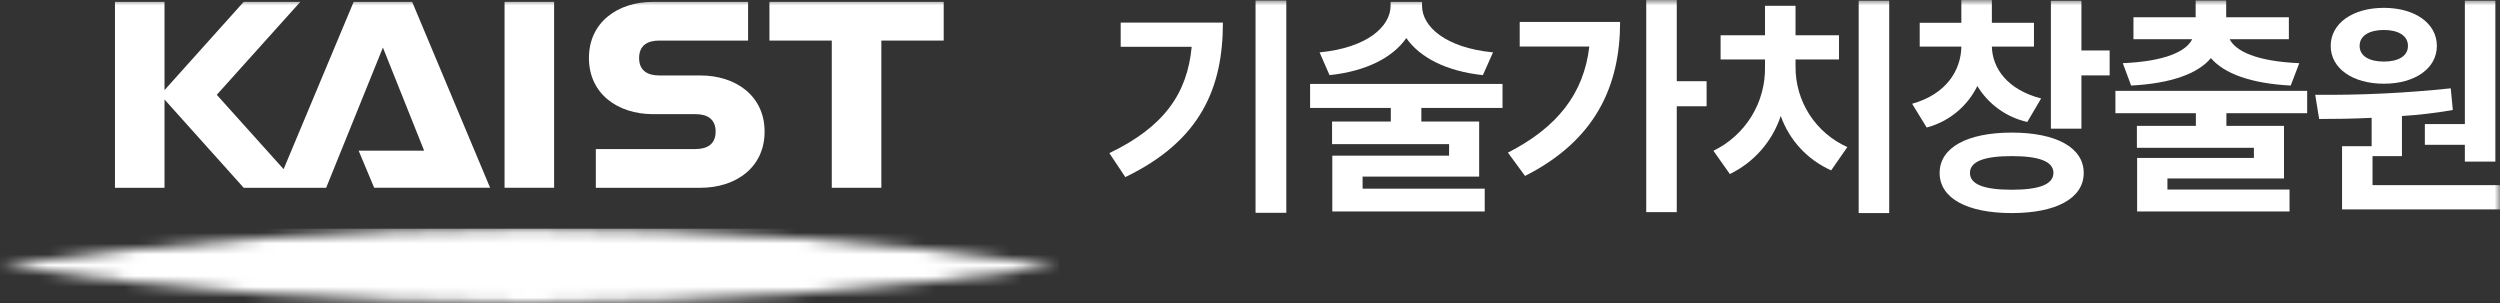 <svg width="231" height="28" viewBox="0 0 231 28" fill="none" xmlns="http://www.w3.org/2000/svg">
<rect x="0" y="0" width="231" height="28" fill="#333333" stroke="none"/>
<g clip-path="url(#clip0_760_3508)">
<mask id="mask0_760_3508" style="mask-type:luminance" maskUnits="userSpaceOnUse" x="0" y="0" width="231" height="28">
<path d="M231 0H0V28H231V0Z" fill="white"/>
</mask>
<g mask="url(#mask0_760_3508)">
<path d="M112.996 2.088C112.996 8.097 110.966 12.997 103.979 16.363L102.504 14.147C107.526 11.739 109.706 8.671 110.112 4.325H103.551V2.088H112.996ZM118.855 19.665H116.012V0.042H118.855V19.665Z" fill="white"/>
<path d="M131.332 9.971V11.227H136.674V16.32H125.904V17.43H137.188V19.54H123.105V14.384H133.895V13.316H123.083V11.228H128.511V9.971H121.053V7.755H138.833V9.972L131.332 9.971ZM137.017 6.942C133.619 6.58 131.182 5.302 129.943 3.516C128.704 5.306 126.247 6.584 122.848 6.942L121.929 4.839C126.352 4.413 128.489 2.432 128.489 0.536V0.17H131.396V0.536C131.396 2.432 133.533 4.414 137.956 4.839L137.017 6.942Z" fill="white"/>
<path d="M149.697 2.024C149.697 7.904 147.453 12.954 140.914 16.256L139.332 14.104C143.906 11.761 146.342 8.65 146.854 4.302H140.421V2.024H149.697ZM157.69 9.822H154.933V19.601H152.112V0H154.933V7.5H157.69V9.822Z" fill="white"/>
<path d="M165.908 6.179C165.899 7.744 166.347 9.278 167.197 10.594C168.047 11.909 169.262 12.95 170.695 13.59L169.2 15.741C168.121 15.264 167.151 14.571 166.35 13.706C165.549 12.842 164.933 11.823 164.541 10.713C164.156 11.876 163.542 12.95 162.735 13.872C161.927 14.794 160.943 15.546 159.839 16.082L158.32 13.931C159.775 13.227 160.996 12.123 161.841 10.748C162.686 9.374 163.117 7.787 163.086 6.175V5.497H158.983V3.26H163.086V0.533H165.907V3.26H169.924V5.497H165.907L165.908 6.179ZM174.563 19.687H171.742V0.064H174.563V19.687Z" fill="white"/>
<path d="M187.322 11.271C186.367 11.056 185.467 10.65 184.674 10.079C183.88 9.508 183.211 8.783 182.706 7.948C182.247 8.884 181.592 9.711 180.784 10.373C179.977 11.035 179.036 11.516 178.026 11.783L176.68 9.588C179.821 8.712 181.189 6.52 181.232 4.305H177.381V2.109H181.228V0H184.049V2.109H187.938V4.303H184.049C184.091 6.284 185.459 8.288 188.601 9.097L187.322 11.271ZM192.536 15.98C192.536 18.324 189.993 19.688 185.889 19.688C181.765 19.688 179.222 18.324 179.222 15.98C179.222 13.637 181.765 12.252 185.889 12.252C189.993 12.252 192.536 13.637 192.536 15.98ZM189.738 15.98C189.738 14.915 188.413 14.425 185.892 14.425C183.348 14.425 182.024 14.915 182.024 15.98C182.024 17.046 183.347 17.532 185.889 17.532C188.411 17.532 189.736 17.042 189.736 15.976M194.931 4.66V6.967H192.324V11.889H189.503V0.065H192.324V4.666L194.931 4.66Z" fill="white"/>
<path d="M205.719 10.461V11.63H211.041V16.491H200.27V17.513H211.553V19.537H197.47V14.596H208.261V13.657H197.449V11.63H202.898V10.461H195.465V8.395H213.182V10.461H205.719ZM196.147 5.838C200.101 5.667 202.024 4.73 202.559 3.621H197.131V1.598H202.879V0.042H205.7V1.598H211.491V3.622H206.021C206.58 4.73 208.498 5.667 212.453 5.838L211.662 7.905C208.008 7.713 205.529 6.818 204.289 5.369C203.071 6.818 200.592 7.713 196.916 7.905L196.147 5.838Z" fill="white"/>
<path d="M231.001 17.109V19.347H216.405V13.508H219.14V10.887C217.409 10.973 215.764 10.994 214.289 10.994L213.926 8.757C218.108 8.801 222.289 8.601 226.449 8.161L226.641 10.163C225.085 10.435 223.516 10.622 221.94 10.721V14.424H219.222V17.109H231.001ZM215.358 4.241C215.358 2.153 217.388 0.725 220.273 0.725C223.137 0.725 225.166 2.153 225.166 4.241C225.166 6.328 223.136 7.735 220.273 7.735C217.388 7.735 215.358 6.328 215.358 4.241ZM218.029 4.241C218.029 5.197 218.949 5.689 220.273 5.689C221.577 5.689 222.496 5.199 222.496 4.241C222.496 3.282 221.577 2.77 220.273 2.77C218.948 2.77 218.029 3.282 218.029 4.241ZM227.753 11.463V0.064H230.574V14.934H227.753V13.38H224.056V11.463H227.753Z" fill="white"/>
<path d="M51.2 0.17H46.621V17.349H51.2V0.17Z" fill="white"/>
<path d="M71.096 0.17V3.749H76.856V17.351H81.436V3.749H87.197V0.17H71.096Z" fill="white"/>
<path d="M64.719 6.971H60.892C59.876 6.971 59.053 6.553 59.053 5.36C59.053 4.167 59.877 3.749 60.892 3.749H69.124V0.171H60.349C57.072 0.171 54.418 2.056 54.418 5.36C54.418 8.664 57.073 10.548 60.349 10.548H64.286C65.302 10.548 66.125 10.967 66.125 12.16C66.125 13.353 65.3 13.771 64.286 13.771H55.054V17.351H64.719C67.997 17.351 70.649 15.471 70.649 12.165C70.649 8.858 67.994 6.973 64.719 6.973" fill="white"/>
<path d="M32.679 0.17L26.205 15.63L20.03 8.76L27.751 0.17H22.519L15.201 8.325V0.17H10.623V17.351H15.201V9.194L22.519 17.351H30.137L35.381 4.394L39.189 13.919H33.136L34.574 17.346H45.285L38.082 0.17H32.679Z" fill="white"/>
</g>
<mask id="mask1_760_3508" style="mask-type:luminance" maskUnits="userSpaceOnUse" x="0" y="21" width="98" height="7">
<path d="M0 24.564C16.202 26.855 32.546 28.003 48.91 27.999C65.275 28.003 81.619 26.855 97.821 24.564C65.376 19.983 32.445 19.983 0 24.564Z" fill="white"/>
</mask>
<g mask="url(#mask1_760_3508)">
<path d="M97.822 21.128H0V28H97.822V21.128Z" fill="white"/>
</g>
</g>
<defs>
<clipPath id="clip0_760_3508">
<rect width="231" height="28" fill="white"/>
</clipPath>
</defs>
</svg>
